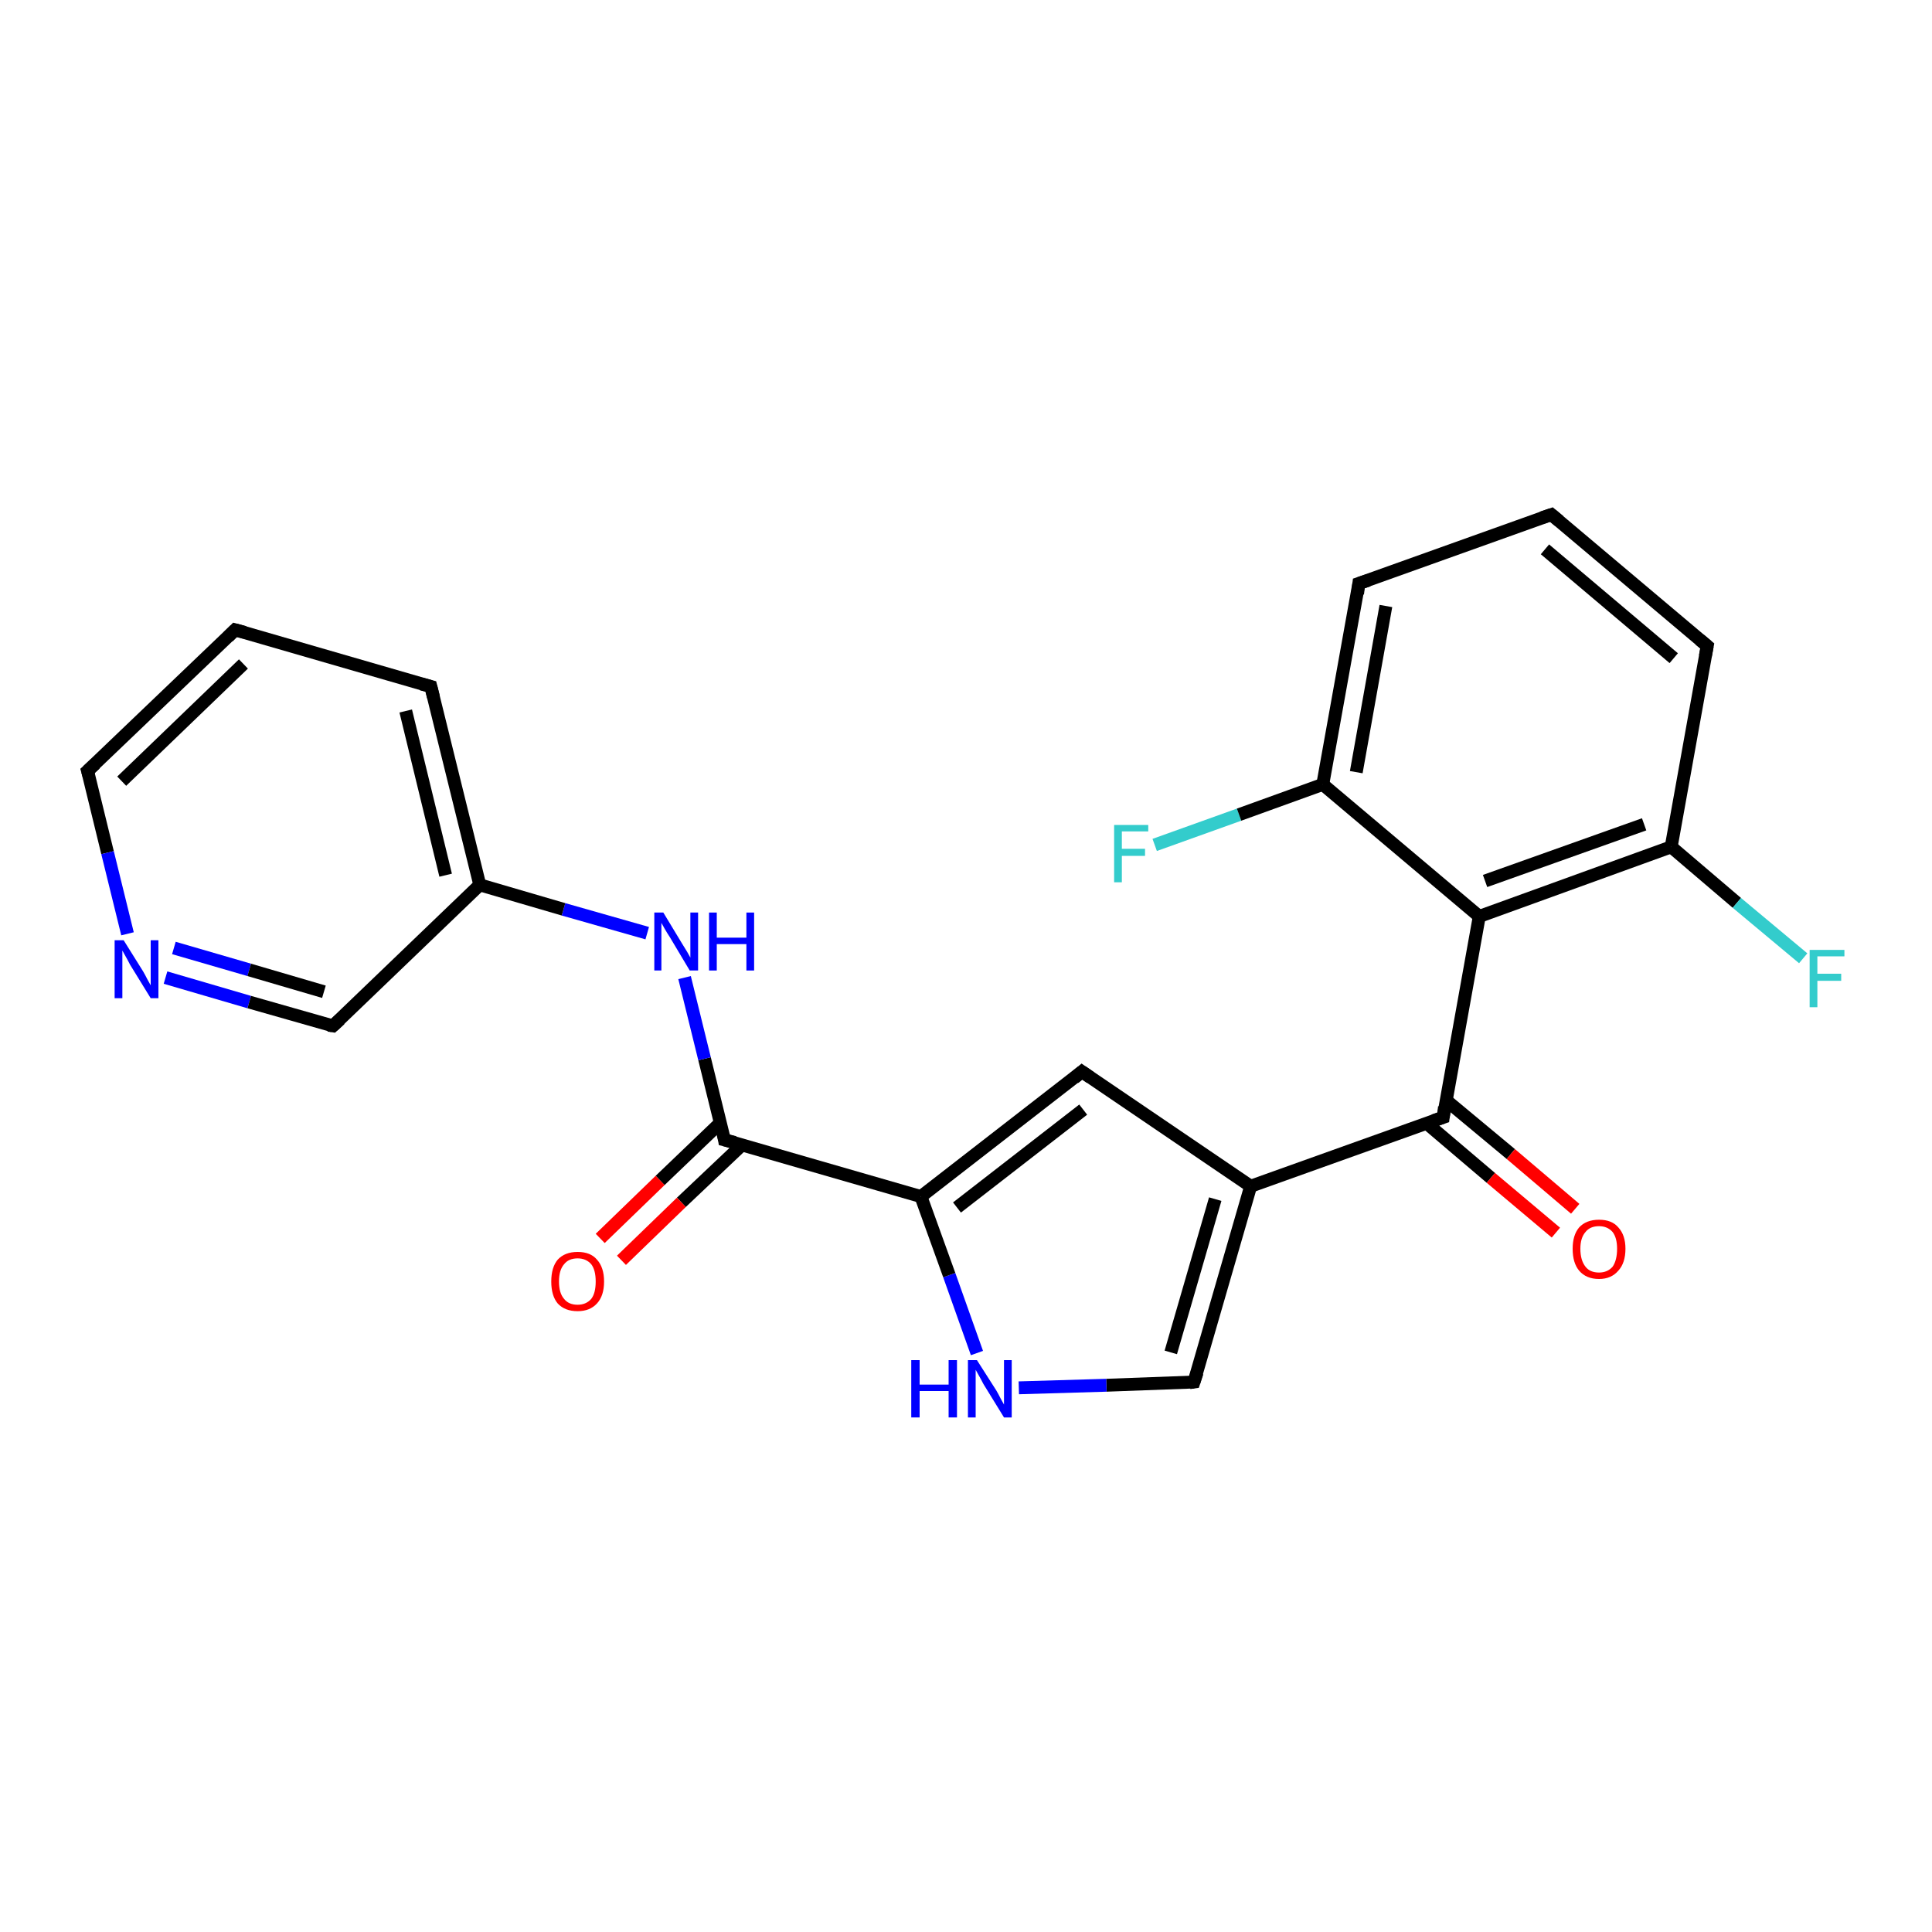 <?xml version='1.0' encoding='iso-8859-1'?>
<svg version='1.1' baseProfile='full'
              xmlns='http://www.w3.org/2000/svg'
                      xmlns:rdkit='http://www.rdkit.org/xml'
                      xmlns:xlink='http://www.w3.org/1999/xlink'
                  xml:space='preserve'
width='300px' height='300px' viewBox='0 0 300 300'>
<!-- END OF HEADER -->
<rect style='opacity:1.0;fill:#FFFFFF;stroke:none' width='300.0' height='300.0' x='0.0' y='0.0'> </rect>
<path class='bond-0 atom-0 atom-1' d='M 179.3,131.2 L 192.4,126.5' style='fill:none;fill-rule:evenodd;stroke:#33CCCC;stroke-width:2.0px;stroke-linecap:butt;stroke-linejoin:miter;stroke-opacity:1' />
<path class='bond-0 atom-0 atom-1' d='M 192.4,126.5 L 205.4,121.8' style='fill:none;fill-rule:evenodd;stroke:#000000;stroke-width:2.0px;stroke-linecap:butt;stroke-linejoin:miter;stroke-opacity:1' />
<path class='bond-1 atom-1 atom-2' d='M 205.4,121.8 L 211.0,90.6' style='fill:none;fill-rule:evenodd;stroke:#000000;stroke-width:2.0px;stroke-linecap:butt;stroke-linejoin:miter;stroke-opacity:1' />
<path class='bond-1 atom-1 atom-2' d='M 210.6,119.9 L 215.2,94.1' style='fill:none;fill-rule:evenodd;stroke:#000000;stroke-width:2.0px;stroke-linecap:butt;stroke-linejoin:miter;stroke-opacity:1' />
<path class='bond-2 atom-2 atom-3' d='M 211.0,90.6 L 240.9,79.9' style='fill:none;fill-rule:evenodd;stroke:#000000;stroke-width:2.0px;stroke-linecap:butt;stroke-linejoin:miter;stroke-opacity:1' />
<path class='bond-3 atom-3 atom-4' d='M 240.9,79.9 L 265.1,100.3' style='fill:none;fill-rule:evenodd;stroke:#000000;stroke-width:2.0px;stroke-linecap:butt;stroke-linejoin:miter;stroke-opacity:1' />
<path class='bond-3 atom-3 atom-4' d='M 239.9,85.3 L 259.9,102.2' style='fill:none;fill-rule:evenodd;stroke:#000000;stroke-width:2.0px;stroke-linecap:butt;stroke-linejoin:miter;stroke-opacity:1' />
<path class='bond-4 atom-4 atom-5' d='M 265.1,100.3 L 259.5,131.5' style='fill:none;fill-rule:evenodd;stroke:#000000;stroke-width:2.0px;stroke-linecap:butt;stroke-linejoin:miter;stroke-opacity:1' />
<path class='bond-5 atom-5 atom-6' d='M 259.5,131.5 L 269.7,140.2' style='fill:none;fill-rule:evenodd;stroke:#000000;stroke-width:2.0px;stroke-linecap:butt;stroke-linejoin:miter;stroke-opacity:1' />
<path class='bond-5 atom-5 atom-6' d='M 269.7,140.2 L 280.0,148.8' style='fill:none;fill-rule:evenodd;stroke:#33CCCC;stroke-width:2.0px;stroke-linecap:butt;stroke-linejoin:miter;stroke-opacity:1' />
<path class='bond-6 atom-5 atom-7' d='M 259.5,131.5 L 229.7,142.3' style='fill:none;fill-rule:evenodd;stroke:#000000;stroke-width:2.0px;stroke-linecap:butt;stroke-linejoin:miter;stroke-opacity:1' />
<path class='bond-6 atom-5 atom-7' d='M 255.3,128.0 L 230.6,136.8' style='fill:none;fill-rule:evenodd;stroke:#000000;stroke-width:2.0px;stroke-linecap:butt;stroke-linejoin:miter;stroke-opacity:1' />
<path class='bond-7 atom-7 atom-8' d='M 229.7,142.3 L 224.1,173.5' style='fill:none;fill-rule:evenodd;stroke:#000000;stroke-width:2.0px;stroke-linecap:butt;stroke-linejoin:miter;stroke-opacity:1' />
<path class='bond-8 atom-8 atom-9' d='M 221.5,174.4 L 231.5,182.9' style='fill:none;fill-rule:evenodd;stroke:#000000;stroke-width:2.0px;stroke-linecap:butt;stroke-linejoin:miter;stroke-opacity:1' />
<path class='bond-8 atom-8 atom-9' d='M 231.5,182.9 L 241.6,191.4' style='fill:none;fill-rule:evenodd;stroke:#FF0000;stroke-width:2.0px;stroke-linecap:butt;stroke-linejoin:miter;stroke-opacity:1' />
<path class='bond-8 atom-8 atom-9' d='M 224.5,170.8 L 234.6,179.2' style='fill:none;fill-rule:evenodd;stroke:#000000;stroke-width:2.0px;stroke-linecap:butt;stroke-linejoin:miter;stroke-opacity:1' />
<path class='bond-8 atom-8 atom-9' d='M 234.6,179.2 L 244.6,187.7' style='fill:none;fill-rule:evenodd;stroke:#FF0000;stroke-width:2.0px;stroke-linecap:butt;stroke-linejoin:miter;stroke-opacity:1' />
<path class='bond-9 atom-8 atom-10' d='M 224.1,173.5 L 194.2,184.2' style='fill:none;fill-rule:evenodd;stroke:#000000;stroke-width:2.0px;stroke-linecap:butt;stroke-linejoin:miter;stroke-opacity:1' />
<path class='bond-10 atom-10 atom-11' d='M 194.2,184.2 L 185.4,214.6' style='fill:none;fill-rule:evenodd;stroke:#000000;stroke-width:2.0px;stroke-linecap:butt;stroke-linejoin:miter;stroke-opacity:1' />
<path class='bond-10 atom-10 atom-11' d='M 188.7,186.2 L 181.8,210.0' style='fill:none;fill-rule:evenodd;stroke:#000000;stroke-width:2.0px;stroke-linecap:butt;stroke-linejoin:miter;stroke-opacity:1' />
<path class='bond-11 atom-11 atom-12' d='M 185.4,214.6 L 171.8,215.1' style='fill:none;fill-rule:evenodd;stroke:#000000;stroke-width:2.0px;stroke-linecap:butt;stroke-linejoin:miter;stroke-opacity:1' />
<path class='bond-11 atom-11 atom-12' d='M 171.8,215.1 L 158.2,215.5' style='fill:none;fill-rule:evenodd;stroke:#0000FF;stroke-width:2.0px;stroke-linecap:butt;stroke-linejoin:miter;stroke-opacity:1' />
<path class='bond-12 atom-12 atom-13' d='M 151.7,210.1 L 147.4,198.0' style='fill:none;fill-rule:evenodd;stroke:#0000FF;stroke-width:2.0px;stroke-linecap:butt;stroke-linejoin:miter;stroke-opacity:1' />
<path class='bond-12 atom-12 atom-13' d='M 147.4,198.0 L 143.0,185.8' style='fill:none;fill-rule:evenodd;stroke:#000000;stroke-width:2.0px;stroke-linecap:butt;stroke-linejoin:miter;stroke-opacity:1' />
<path class='bond-13 atom-13 atom-14' d='M 143.0,185.8 L 168.0,166.4' style='fill:none;fill-rule:evenodd;stroke:#000000;stroke-width:2.0px;stroke-linecap:butt;stroke-linejoin:miter;stroke-opacity:1' />
<path class='bond-13 atom-13 atom-14' d='M 148.6,187.5 L 168.2,172.3' style='fill:none;fill-rule:evenodd;stroke:#000000;stroke-width:2.0px;stroke-linecap:butt;stroke-linejoin:miter;stroke-opacity:1' />
<path class='bond-14 atom-13 atom-15' d='M 143.0,185.8 L 112.5,177.0' style='fill:none;fill-rule:evenodd;stroke:#000000;stroke-width:2.0px;stroke-linecap:butt;stroke-linejoin:miter;stroke-opacity:1' />
<path class='bond-15 atom-15 atom-16' d='M 111.9,174.3 L 102.5,183.3' style='fill:none;fill-rule:evenodd;stroke:#000000;stroke-width:2.0px;stroke-linecap:butt;stroke-linejoin:miter;stroke-opacity:1' />
<path class='bond-15 atom-15 atom-16' d='M 102.5,183.3 L 93.2,192.3' style='fill:none;fill-rule:evenodd;stroke:#FF0000;stroke-width:2.0px;stroke-linecap:butt;stroke-linejoin:miter;stroke-opacity:1' />
<path class='bond-15 atom-15 atom-16' d='M 115.2,177.8 L 105.8,186.7' style='fill:none;fill-rule:evenodd;stroke:#000000;stroke-width:2.0px;stroke-linecap:butt;stroke-linejoin:miter;stroke-opacity:1' />
<path class='bond-15 atom-15 atom-16' d='M 105.8,186.7 L 96.5,195.7' style='fill:none;fill-rule:evenodd;stroke:#FF0000;stroke-width:2.0px;stroke-linecap:butt;stroke-linejoin:miter;stroke-opacity:1' />
<path class='bond-16 atom-15 atom-17' d='M 112.5,177.0 L 109.4,164.4' style='fill:none;fill-rule:evenodd;stroke:#000000;stroke-width:2.0px;stroke-linecap:butt;stroke-linejoin:miter;stroke-opacity:1' />
<path class='bond-16 atom-15 atom-17' d='M 109.4,164.4 L 106.3,151.8' style='fill:none;fill-rule:evenodd;stroke:#0000FF;stroke-width:2.0px;stroke-linecap:butt;stroke-linejoin:miter;stroke-opacity:1' />
<path class='bond-17 atom-17 atom-18' d='M 100.5,144.9 L 87.5,141.2' style='fill:none;fill-rule:evenodd;stroke:#0000FF;stroke-width:2.0px;stroke-linecap:butt;stroke-linejoin:miter;stroke-opacity:1' />
<path class='bond-17 atom-17 atom-18' d='M 87.5,141.2 L 74.5,137.4' style='fill:none;fill-rule:evenodd;stroke:#000000;stroke-width:2.0px;stroke-linecap:butt;stroke-linejoin:miter;stroke-opacity:1' />
<path class='bond-18 atom-18 atom-19' d='M 74.5,137.4 L 66.9,106.6' style='fill:none;fill-rule:evenodd;stroke:#000000;stroke-width:2.0px;stroke-linecap:butt;stroke-linejoin:miter;stroke-opacity:1' />
<path class='bond-18 atom-18 atom-19' d='M 69.2,135.9 L 63.0,110.4' style='fill:none;fill-rule:evenodd;stroke:#000000;stroke-width:2.0px;stroke-linecap:butt;stroke-linejoin:miter;stroke-opacity:1' />
<path class='bond-19 atom-19 atom-20' d='M 66.9,106.6 L 36.5,97.8' style='fill:none;fill-rule:evenodd;stroke:#000000;stroke-width:2.0px;stroke-linecap:butt;stroke-linejoin:miter;stroke-opacity:1' />
<path class='bond-20 atom-20 atom-21' d='M 36.5,97.8 L 13.6,119.7' style='fill:none;fill-rule:evenodd;stroke:#000000;stroke-width:2.0px;stroke-linecap:butt;stroke-linejoin:miter;stroke-opacity:1' />
<path class='bond-20 atom-20 atom-21' d='M 37.8,103.1 L 18.9,121.3' style='fill:none;fill-rule:evenodd;stroke:#000000;stroke-width:2.0px;stroke-linecap:butt;stroke-linejoin:miter;stroke-opacity:1' />
<path class='bond-21 atom-21 atom-22' d='M 13.6,119.7 L 16.7,132.4' style='fill:none;fill-rule:evenodd;stroke:#000000;stroke-width:2.0px;stroke-linecap:butt;stroke-linejoin:miter;stroke-opacity:1' />
<path class='bond-21 atom-21 atom-22' d='M 16.7,132.4 L 19.8,145.0' style='fill:none;fill-rule:evenodd;stroke:#0000FF;stroke-width:2.0px;stroke-linecap:butt;stroke-linejoin:miter;stroke-opacity:1' />
<path class='bond-22 atom-22 atom-23' d='M 25.7,151.8 L 38.7,155.6' style='fill:none;fill-rule:evenodd;stroke:#0000FF;stroke-width:2.0px;stroke-linecap:butt;stroke-linejoin:miter;stroke-opacity:1' />
<path class='bond-22 atom-22 atom-23' d='M 38.7,155.6 L 51.7,159.3' style='fill:none;fill-rule:evenodd;stroke:#000000;stroke-width:2.0px;stroke-linecap:butt;stroke-linejoin:miter;stroke-opacity:1' />
<path class='bond-22 atom-22 atom-23' d='M 27.0,147.2 L 38.7,150.6' style='fill:none;fill-rule:evenodd;stroke:#0000FF;stroke-width:2.0px;stroke-linecap:butt;stroke-linejoin:miter;stroke-opacity:1' />
<path class='bond-22 atom-22 atom-23' d='M 38.7,150.6 L 50.3,154.0' style='fill:none;fill-rule:evenodd;stroke:#000000;stroke-width:2.0px;stroke-linecap:butt;stroke-linejoin:miter;stroke-opacity:1' />
<path class='bond-23 atom-7 atom-1' d='M 229.7,142.3 L 205.4,121.8' style='fill:none;fill-rule:evenodd;stroke:#000000;stroke-width:2.0px;stroke-linecap:butt;stroke-linejoin:miter;stroke-opacity:1' />
<path class='bond-24 atom-14 atom-10' d='M 168.0,166.4 L 194.2,184.2' style='fill:none;fill-rule:evenodd;stroke:#000000;stroke-width:2.0px;stroke-linecap:butt;stroke-linejoin:miter;stroke-opacity:1' />
<path class='bond-25 atom-23 atom-18' d='M 51.7,159.3 L 74.5,137.4' style='fill:none;fill-rule:evenodd;stroke:#000000;stroke-width:2.0px;stroke-linecap:butt;stroke-linejoin:miter;stroke-opacity:1' />
<path d='M 210.8,92.2 L 211.0,90.6 L 212.5,90.1' style='fill:none;stroke:#000000;stroke-width:2.0px;stroke-linecap:butt;stroke-linejoin:miter;stroke-opacity:1;' />
<path d='M 239.4,80.4 L 240.9,79.9 L 242.1,80.9' style='fill:none;stroke:#000000;stroke-width:2.0px;stroke-linecap:butt;stroke-linejoin:miter;stroke-opacity:1;' />
<path d='M 263.9,99.3 L 265.1,100.3 L 264.8,101.9' style='fill:none;stroke:#000000;stroke-width:2.0px;stroke-linecap:butt;stroke-linejoin:miter;stroke-opacity:1;' />
<path d='M 224.3,171.9 L 224.1,173.5 L 222.6,174.0' style='fill:none;stroke:#000000;stroke-width:2.0px;stroke-linecap:butt;stroke-linejoin:miter;stroke-opacity:1;' />
<path d='M 185.9,213.1 L 185.4,214.6 L 184.7,214.7' style='fill:none;stroke:#000000;stroke-width:2.0px;stroke-linecap:butt;stroke-linejoin:miter;stroke-opacity:1;' />
<path d='M 166.8,167.4 L 168.0,166.4 L 169.3,167.3' style='fill:none;stroke:#000000;stroke-width:2.0px;stroke-linecap:butt;stroke-linejoin:miter;stroke-opacity:1;' />
<path d='M 114.1,177.4 L 112.5,177.0 L 112.4,176.4' style='fill:none;stroke:#000000;stroke-width:2.0px;stroke-linecap:butt;stroke-linejoin:miter;stroke-opacity:1;' />
<path d='M 67.3,108.2 L 66.9,106.6 L 65.4,106.2' style='fill:none;stroke:#000000;stroke-width:2.0px;stroke-linecap:butt;stroke-linejoin:miter;stroke-opacity:1;' />
<path d='M 38.0,98.2 L 36.5,97.8 L 35.4,98.9' style='fill:none;stroke:#000000;stroke-width:2.0px;stroke-linecap:butt;stroke-linejoin:miter;stroke-opacity:1;' />
<path d='M 14.8,118.6 L 13.6,119.7 L 13.8,120.4' style='fill:none;stroke:#000000;stroke-width:2.0px;stroke-linecap:butt;stroke-linejoin:miter;stroke-opacity:1;' />
<path d='M 51.0,159.2 L 51.7,159.3 L 52.8,158.3' style='fill:none;stroke:#000000;stroke-width:2.0px;stroke-linecap:butt;stroke-linejoin:miter;stroke-opacity:1;' />
<path class='atom-0' d='M 173.0 128.1
L 178.3 128.1
L 178.3 129.1
L 174.2 129.1
L 174.2 131.8
L 177.8 131.8
L 177.8 132.9
L 174.2 132.9
L 174.2 137.0
L 173.0 137.0
L 173.0 128.1
' fill='#33CCCC'/>
<path class='atom-6' d='M 281.0 147.5
L 286.4 147.5
L 286.4 148.5
L 282.2 148.5
L 282.2 151.2
L 285.9 151.2
L 285.9 152.3
L 282.2 152.3
L 282.2 156.4
L 281.0 156.4
L 281.0 147.5
' fill='#33CCCC'/>
<path class='atom-9' d='M 244.2 193.9
Q 244.2 191.8, 245.2 190.6
Q 246.3 189.4, 248.3 189.4
Q 250.3 189.4, 251.3 190.6
Q 252.4 191.8, 252.4 193.9
Q 252.4 196.1, 251.3 197.3
Q 250.2 198.6, 248.3 198.6
Q 246.3 198.6, 245.2 197.3
Q 244.2 196.1, 244.2 193.9
M 248.3 197.6
Q 249.6 197.6, 250.4 196.7
Q 251.1 195.7, 251.1 193.9
Q 251.1 192.2, 250.4 191.3
Q 249.6 190.4, 248.3 190.4
Q 246.9 190.4, 246.2 191.3
Q 245.4 192.2, 245.4 193.9
Q 245.4 195.7, 246.2 196.7
Q 246.9 197.6, 248.3 197.6
' fill='#FF0000'/>
<path class='atom-12' d='M 141.5 211.2
L 142.8 211.2
L 142.8 215.0
L 147.3 215.0
L 147.3 211.2
L 148.6 211.2
L 148.6 220.1
L 147.3 220.1
L 147.3 216.0
L 142.8 216.0
L 142.8 220.1
L 141.5 220.1
L 141.5 211.2
' fill='#0000FF'/>
<path class='atom-12' d='M 151.7 211.2
L 154.7 215.9
Q 155.0 216.4, 155.4 217.2
Q 155.9 218.1, 155.9 218.1
L 155.9 211.2
L 157.1 211.2
L 157.1 220.1
L 155.9 220.1
L 152.7 214.9
Q 152.4 214.3, 152.0 213.6
Q 151.6 212.9, 151.5 212.7
L 151.5 220.1
L 150.3 220.1
L 150.3 211.2
L 151.7 211.2
' fill='#0000FF'/>
<path class='atom-16' d='M 85.6 199.0
Q 85.6 196.8, 86.6 195.6
Q 87.7 194.4, 89.7 194.4
Q 91.7 194.4, 92.7 195.6
Q 93.8 196.8, 93.8 199.0
Q 93.8 201.2, 92.7 202.4
Q 91.6 203.6, 89.7 203.6
Q 87.7 203.6, 86.6 202.4
Q 85.6 201.2, 85.6 199.0
M 89.7 202.6
Q 91.0 202.6, 91.8 201.7
Q 92.5 200.8, 92.5 199.0
Q 92.5 197.2, 91.8 196.3
Q 91.0 195.4, 89.7 195.4
Q 88.3 195.4, 87.6 196.3
Q 86.8 197.2, 86.8 199.0
Q 86.8 200.8, 87.6 201.7
Q 88.3 202.6, 89.7 202.6
' fill='#FF0000'/>
<path class='atom-17' d='M 103.0 141.7
L 105.9 146.5
Q 106.2 147.0, 106.7 147.8
Q 107.2 148.7, 107.2 148.7
L 107.2 141.7
L 108.4 141.7
L 108.4 150.7
L 107.1 150.7
L 104.0 145.5
Q 103.6 144.9, 103.2 144.2
Q 102.8 143.5, 102.7 143.3
L 102.7 150.7
L 101.6 150.7
L 101.6 141.7
L 103.0 141.7
' fill='#0000FF'/>
<path class='atom-17' d='M 110.1 141.7
L 111.3 141.7
L 111.3 145.6
L 115.9 145.6
L 115.9 141.7
L 117.1 141.7
L 117.1 150.7
L 115.9 150.7
L 115.9 146.6
L 111.3 146.6
L 111.3 150.7
L 110.1 150.7
L 110.1 141.7
' fill='#0000FF'/>
<path class='atom-22' d='M 19.2 146.0
L 22.2 150.8
Q 22.5 151.3, 22.9 152.1
Q 23.4 153.0, 23.4 153.0
L 23.4 146.0
L 24.6 146.0
L 24.6 155.0
L 23.4 155.0
L 20.2 149.8
Q 19.9 149.2, 19.5 148.5
Q 19.1 147.8, 19.0 147.6
L 19.0 155.0
L 17.8 155.0
L 17.8 146.0
L 19.2 146.0
' fill='#0000FF'/>
</svg>
